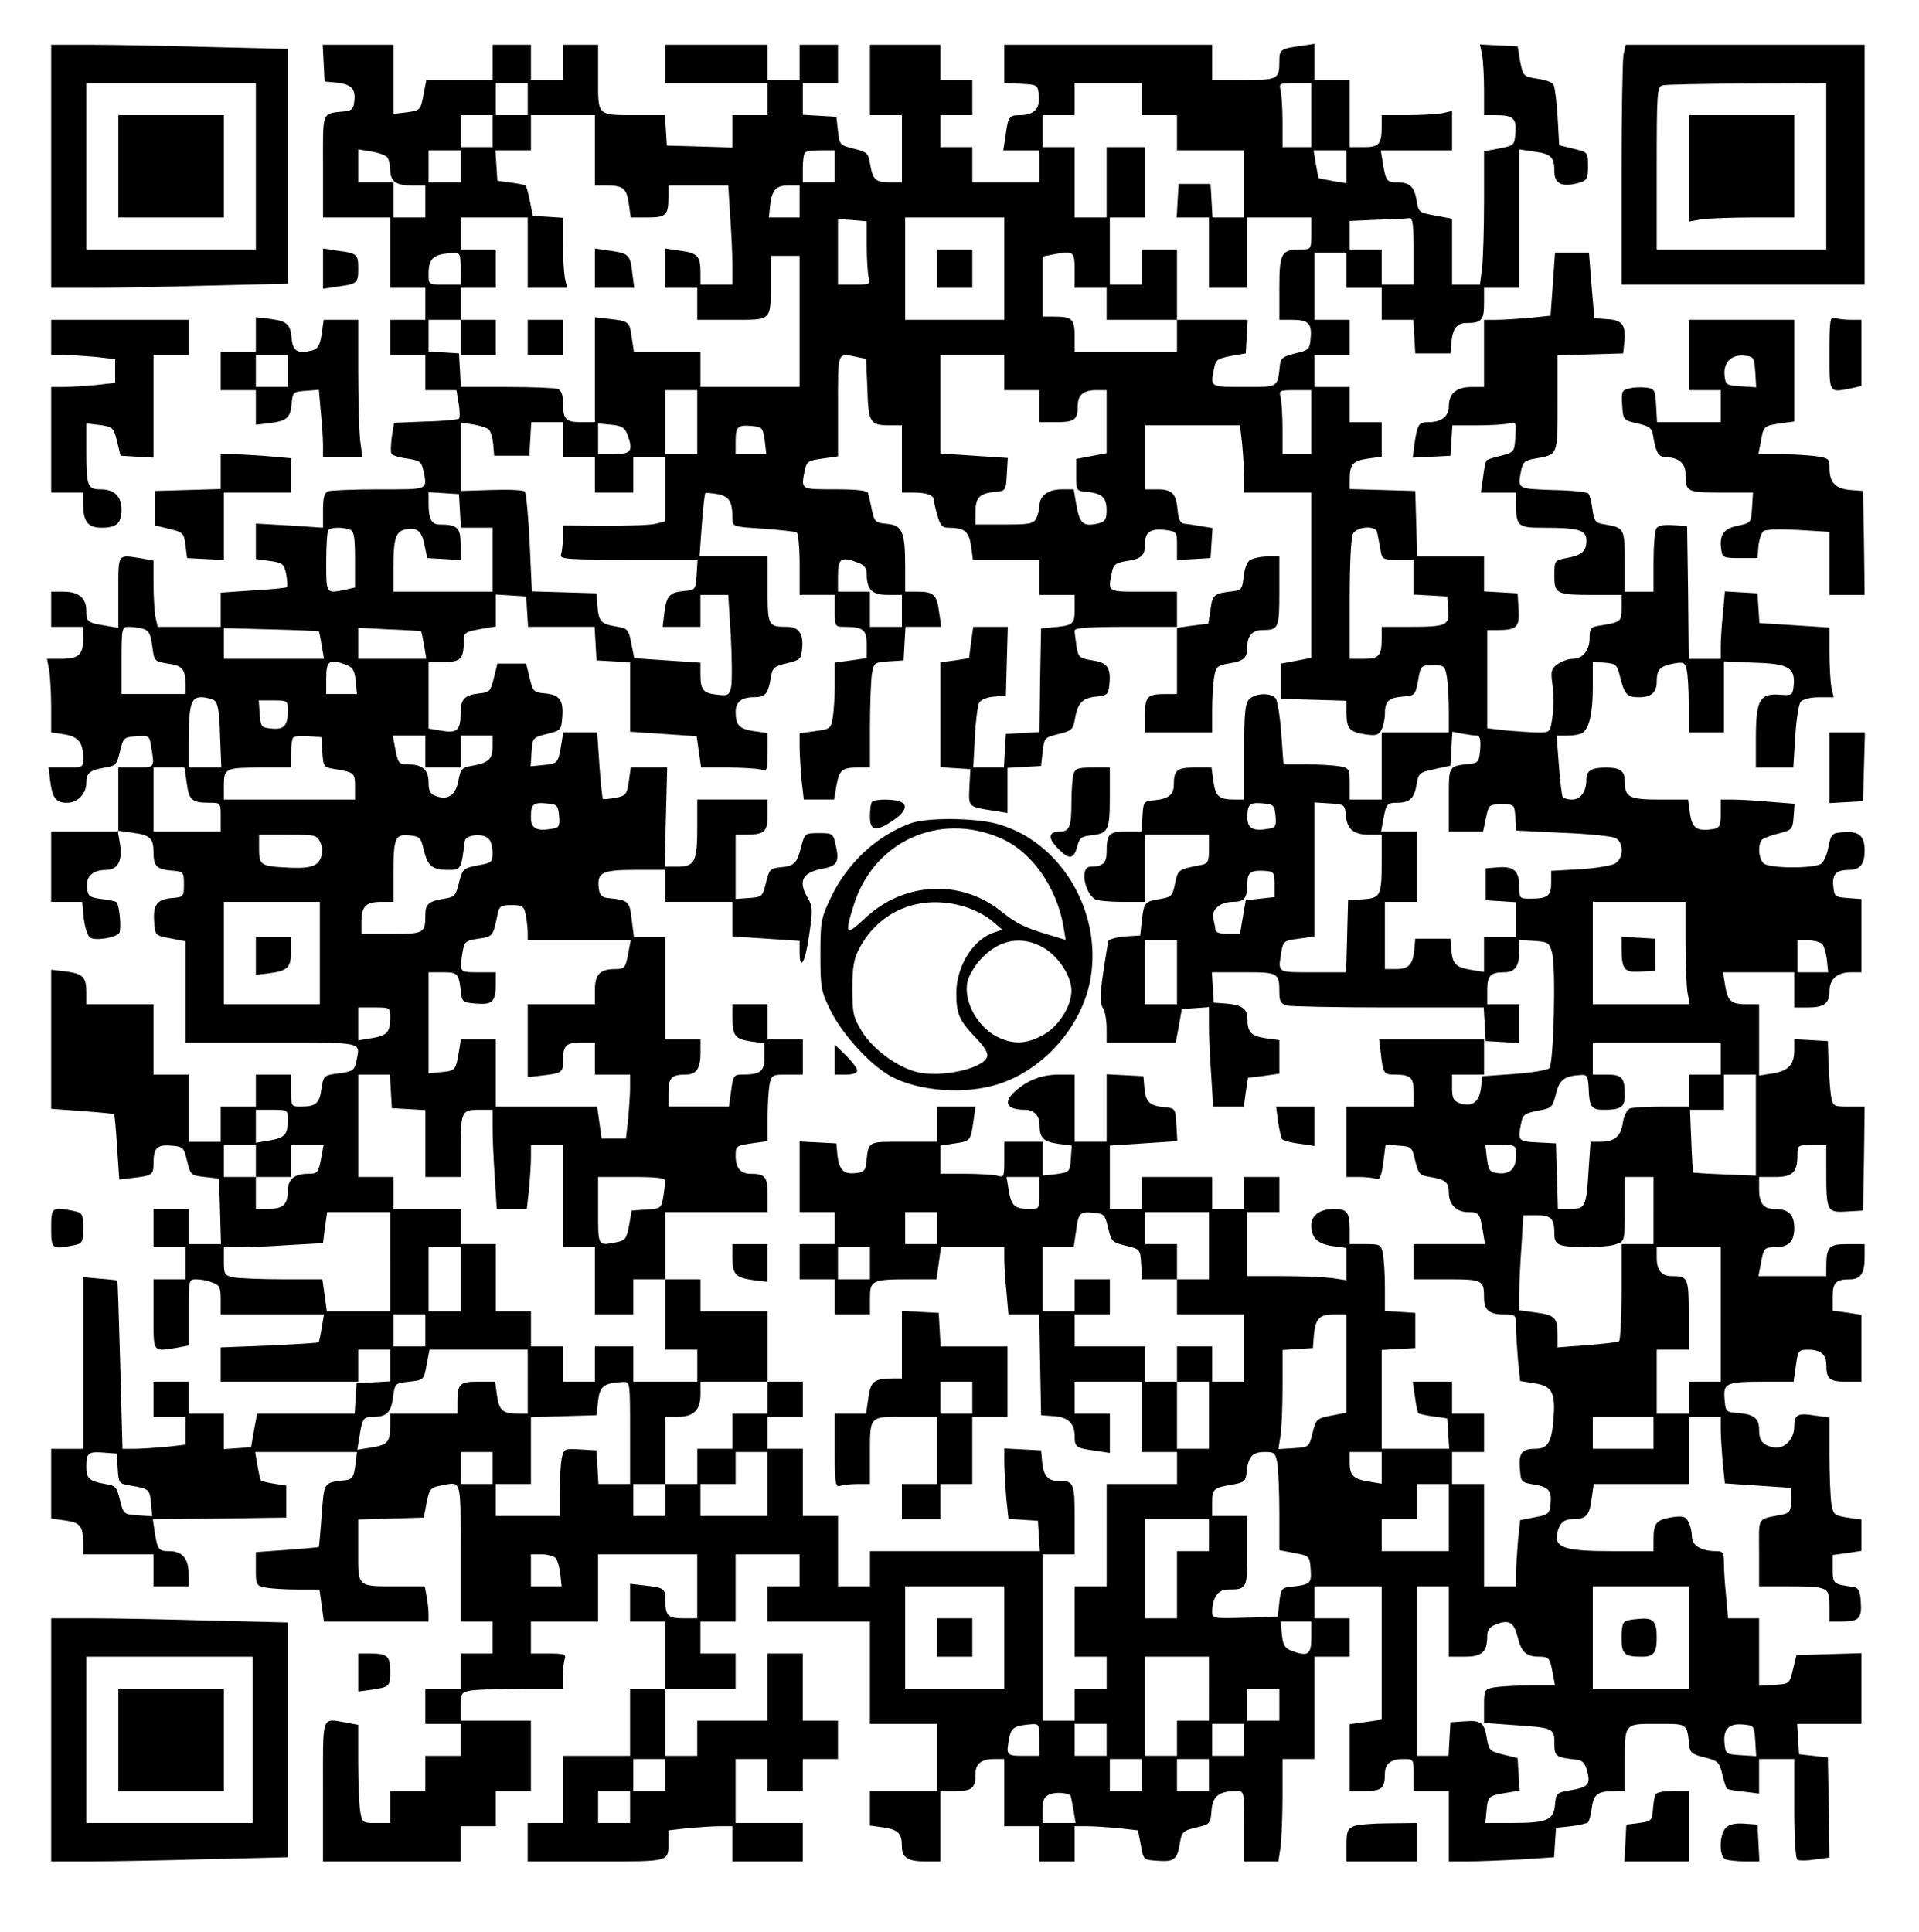 <?xml version="1.0" encoding="UTF-8" standalone="yes"?>
<svg version="1.0" xmlns="http://www.w3.org/2000/svg" width="450pt" height="453pt" viewBox="0 0 600 604" preserveAspectRatio="xMidYMid meet">
  <g transform="translate(0,604) scale(0.1,-0.1)" fill="#000000" stroke="none">
    <path d="M160 5520 l0 -380 123 0 c67 0 233 3 370 7 l247 6 0 367 0 367 -247
6 c-137 4 -303 7 -370 7 l-123 0 0 -380z m640 0 l0 -260 -265 0 -265 0 0 260
0 260 265 0 265 0 0 -260z"/>
    <path d="M370 5520 l0 -160 165 0 165 0 0 160 0 160 -165 0 -165 0 0 -160z"/>
    <path d="M1012 5843 l3 -58 35 -3 c47 -5 62 -19 58 -56 -2 -25 -8 -32 -28 -34
-76 -8 -70 5 -70 -172 l0 -160 105 0 105 0 0 -110 0 -110 55 0 55 0 0 -50 0
-50 -55 0 -55 0 0 -55 0 -55 55 0 55 0 0 -55 0 -55 49 0 48 0 7 -41 c4 -23 4
-44 1 -48 -4 -3 -51 -8 -105 -9 l-98 -4 -7 -44 c-3 -24 -4 -48 -1 -53 3 -5 26
-12 50 -15 39 -6 44 -10 50 -38 12 -61 18 -58 -138 -58 -79 0 -151 -3 -160 -6
-12 -5 -16 -20 -16 -60 l0 -54 -105 7 -105 6 0 -55 0 -56 44 -6 c41 -6 44 -10
51 -42 3 -20 5 -38 2 -40 -2 -2 -49 -7 -105 -10 l-102 -7 0 -54 0 -53 -99 0
-98 0 -7 31 c-3 17 -6 64 -6 104 l0 72 -37 7 c-77 12 -73 18 -73 -105 l0 -112
-42 7 c-54 9 -58 12 -58 46 0 40 -24 60 -71 60 l-39 0 0 -55 0 -55 50 0 50 0
0 -38 c0 -49 -14 -62 -68 -62 l-45 0 7 -37 c3 -21 6 -73 6 -115 l0 -78 40 -6
c45 -7 60 -26 60 -73 0 -31 0 -31 -54 -31 l-54 0 5 -42 c7 -54 18 -68 53 -68
33 0 60 28 60 63 0 30 11 39 59 47 32 5 36 9 46 50 10 43 12 45 52 48 40 3 40
2 46 -35 11 -64 11 -63 -48 -63 l-55 0 0 -100 0 -100 -105 0 -105 0 0 -110 0
-110 49 0 48 0 5 -51 c3 -28 12 -55 19 -60 17 -12 81 -1 92 14 7 12 1 86 -9
96 -2 3 -23 7 -47 10 -38 5 -42 9 -45 36 -4 34 18 55 60 55 36 0 52 29 43 82
l-7 41 48 -7 c53 -7 64 -17 64 -61 0 -43 10 -53 55 -57 39 -3 40 -4 40 -43 0
-39 -1 -40 -37 -43 -47 -4 -60 -21 -56 -74 3 -43 3 -43 51 -52 l47 -9 0 -159
0 -158 270 0 c294 0 276 4 264 -59 -6 -28 -11 -31 -54 -37 -48 -6 -48 -7 -55
-49 -6 -46 -18 -55 -66 -55 -28 0 -29 1 -29 50 l0 50 -55 0 -55 0 0 -50 0 -50
-55 0 -55 0 0 -55 0 -55 -50 0 -50 0 0 105 0 105 -55 0 -55 0 0 110 0 110
-105 0 -105 0 0 39 c0 46 -11 57 -67 64 l-43 5 0 -217 0 -218 97 -7 c53 -4 98
-8 100 -10 1 -1 6 -48 9 -103 l7 -101 41 5 c62 7 66 10 66 45 0 49 11 60 56
56 36 -3 39 -5 49 -48 11 -44 12 -45 55 -50 l45 -5 3 -102 3 -103 -51 0 -50 0
0 55 0 55 -55 0 -55 0 0 -60 0 -60 50 0 50 0 0 -50 0 -50 -50 0 -50 0 0 -110
c0 -122 -4 -116 73 -104 l37 7 0 103 c0 104 0 104 24 104 14 0 36 -4 50 -10
23 -8 26 -15 26 -55 l0 -45 161 0 162 0 -7 -42 c-4 -23 -8 -44 -10 -45 -1 -2
-71 -6 -154 -10 l-152 -6 0 -54 0 -53 215 0 215 0 0 50 0 50 50 0 50 0 0 -49
0 -50 -52 -3 -53 -3 -3 -47 -3 -48 -153 0 -152 0 -10 -53 -9 -52 -42 -3 -43
-3 0 55 0 56 -55 0 -55 0 0 50 0 50 -55 0 -55 0 0 -55 0 -55 50 0 50 0 0 -44
0 -43 -61 -7 c-34 -3 -79 -6 -99 -6 l-37 0 -7 262 c-4 145 -8 263 -9 264 -1 1
-26 4 -55 6 l-52 5 0 -268 0 -269 -50 0 -50 0 0 -109 0 -109 44 -6 c48 -7 56
-18 56 -72 l0 -34 110 0 110 0 0 -50 0 -50 55 0 55 0 0 39 c0 47 -20 71 -60
71 -34 0 -37 4 -46 58 l-6 42 208 2 209 3 0 50 0 50 -38 6 c-20 3 -39 8 -41
10 -2 2 -7 23 -11 47 l-7 42 159 0 159 0 -5 -42 c-5 -37 -10 -43 -31 -46 -69
-8 -66 -4 -74 -109 -4 -53 -8 -98 -9 -100 -2 -1 -47 -5 -100 -9 l-97 -7 0 -52
c0 -51 1 -53 31 -59 17 -3 62 -6 100 -6 l68 0 7 -50 7 -50 163 0 164 0 0 24
c0 13 -3 38 -6 55 l-6 31 -82 0 c-132 0 -126 -4 -126 111 l0 98 103 3 102 3 9
47 c8 40 13 47 39 52 72 14 67 30 67 -209 l0 -215 50 0 50 0 0 -50 0 -50 -50
0 -50 0 0 -55 0 -55 -55 0 -55 0 0 -55 0 -55 55 0 55 0 0 -50 0 -50 -55 0 -55
0 0 -55 0 -55 -55 0 -55 0 0 -50 0 -50 -44 0 c-42 0 -44 1 -50 38 -3 20 -6 89
-6 153 l0 116 -37 7 c-79 13 -73 31 -73 -214 l0 -220 215 0 215 0 0 55 0 55
55 0 55 0 0 55 0 55 55 0 55 0 0 110 0 110 -110 0 -110 0 0 44 c0 41 2 44 31
50 17 3 89 6 160 6 l129 0 0 39 c0 22 3 46 6 55 5 13 -3 16 -50 16 l-56 0 0
50 0 50 105 0 105 0 0 105 0 105 155 0 155 0 0 -100 0 -100 -44 0 c-48 0 -56
9 -56 61 0 32 -4 35 -67 42 l-43 5 0 -59 0 -59 55 0 55 0 0 -105 0 -105 -55 0
-55 0 0 -105 0 -105 -105 0 -105 0 0 -105 0 -105 -55 0 -55 0 0 -60 0 -60 214
0 c236 0 226 -3 226 64 l0 33 61 7 c34 3 79 6 100 6 l39 0 0 -55 0 -55 110 0
110 0 0 60 0 60 -105 0 -105 0 0 100 0 100 50 0 50 0 0 -50 0 -50 55 0 55 0 0
50 0 50 55 0 55 0 0 60 0 60 -55 0 -55 0 0 105 0 105 -55 0 -55 0 0 -105 0
-105 -110 0 -110 0 0 -55 0 -55 -50 0 -50 0 0 105 0 105 110 0 110 0 0 55 0
55 -55 0 -55 0 0 50 0 50 55 0 55 0 0 105 0 105 100 0 100 0 0 -50 0 -50 -50
0 -50 0 0 -55 0 -55 160 0 160 0 0 -160 0 -160 105 0 105 0 0 -105 0 -105
-105 0 -105 0 0 -54 0 -54 44 -6 c45 -7 56 -19 56 -60 0 -34 19 -46 72 -46
l48 0 0 110 0 110 49 0 c51 0 61 9 61 54 0 31 19 46 57 46 l33 0 0 -105 0
-105 55 0 55 0 0 -55 0 -55 55 0 55 0 0 55 0 55 39 0 c21 0 65 -3 99 -6 l60
-7 9 -46 c8 -46 8 -46 52 -49 52 -4 62 4 70 55 6 35 9 39 51 49 44 10 45 12
48 53 3 45 24 61 78 61 24 0 24 0 24 -110 l0 -110 54 0 53 0 7 46 c3 26 6 98
6 160 l0 114 50 0 50 0 0 160 0 160 55 0 55 0 0 60 0 60 -55 0 -55 0 0 50 0
50 105 0 105 0 0 -209 0 -208 -50 -7 -50 -7 0 -104 0 -105 49 0 c51 0 61 9 61
54 0 31 19 46 57 46 33 0 33 0 33 -50 l0 -50 55 0 55 0 0 -110 0 -110 58 0
c33 0 107 3 165 6 l106 7 3 46 3 46 47 5 c26 3 50 9 53 12 4 4 9 24 12 46 6
43 19 52 76 52 l27 0 0 83 c0 131 -3 127 101 127 97 0 93 3 101 -70 2 -20 11
-26 48 -35 41 -10 45 -14 55 -52 5 -23 12 -44 15 -46 3 -2 26 -7 53 -9 l47 -6
0 54 0 54 55 0 55 0 0 -154 c0 -93 4 -157 10 -161 6 -3 30 -3 55 1 l45 6 -2
157 -3 156 -45 5 -45 5 -3 48 -3 47 100 0 101 0 0 110 0 111 -102 -3 -101 -3
-11 -45 c-11 -45 -11 -45 -58 -48 l-48 -3 0 105 0 106 -49 0 -48 0 -6 68 c-4
37 -7 84 -7 105 0 33 -3 37 -24 37 -47 0 -76 18 -76 45 0 15 -5 36 -11 47 -9
17 -17 19 -52 14 -48 -8 -57 -18 -57 -68 l0 -38 -127 0 c-145 0 -180 10 -175
50 5 34 20 50 47 50 44 0 54 10 61 61 l7 49 148 0 149 0 0 105 0 105 50 0 50
0 0 -37 c0 -21 3 -68 6 -104 l7 -67 103 -7 104 -7 0 -39 c0 -33 -4 -39 -25
-44 -84 -17 -75 -3 -75 -120 l0 -105 88 0 c128 0 132 -2 132 -61 l0 -49 38 0
c54 0 64 10 60 61 -2 35 -7 44 -23 47 -64 9 -65 10 -65 56 l0 44 45 6 45 7 0
49 0 49 -44 6 c-41 7 -44 9 -50 43 -3 21 -6 89 -6 153 l0 117 -45 6 c-55 9
-65 3 -65 -35 0 -41 -34 -73 -68 -64 -32 8 -42 21 -42 56 0 34 -16 47 -65 51
-39 3 -40 4 -43 44 -4 50 4 54 130 54 l86 0 7 50 c7 48 8 50 39 50 37 0 56
-15 56 -46 0 -45 10 -54 61 -54 l49 0 0 104 0 105 -45 7 -45 6 0 43 c0 45 10
55 54 55 33 0 46 19 46 67 l0 43 -54 0 c-58 0 -66 -8 -66 -72 l0 -28 -106 0
-106 0 7 37 c9 50 12 53 41 53 46 0 64 17 64 60 0 43 -18 60 -62 60 -34 0 -48
18 -48 62 l0 38 50 0 c55 0 70 15 70 69 0 30 1 31 45 31 l45 0 0 -82 c0 -125
2 -130 64 -126 l51 3 3 163 2 162 -49 0 c-49 0 -50 1 -56 33 -3 17 -6 64 -8
102 l-2 70 -52 3 -53 3 0 -34 c0 -46 -18 -65 -67 -73 l-43 -7 0 112 0 111 -37
0 c-51 0 -61 9 -69 58 l-7 42 112 0 111 0 0 -55 0 -55 43 0 c50 0 67 13 67 51
0 37 24 59 66 59 l34 0 0 114 0 115 -42 3 c-41 3 -43 5 -46 37 -4 38 9 51 48
51 36 0 50 18 50 61 0 46 -18 61 -67 57 -35 -3 -38 -5 -46 -45 -4 -23 -14 -46
-22 -53 -19 -16 -160 -16 -180 0 -18 15 -20 66 -3 77 7 4 31 13 53 18 38 10
40 13 43 51 l3 41 -77 6 c-42 4 -94 7 -116 7 l-38 0 0 -44 c0 -37 -3 -44 -22
-48 -52 -8 -67 1 -74 48 l-6 44 -87 0 c-97 0 -111 7 -111 56 0 34 -13 44 -60
44 -44 0 -60 -10 -60 -37 0 -38 -18 -63 -45 -63 -13 0 -26 4 -29 8 -3 5 -8 50
-12 100 l-7 92 34 0 c19 0 39 4 46 8 22 14 33 63 33 143 l0 80 38 -3 c34 -3
38 -6 47 -43 14 -56 22 -65 59 -65 39 0 56 15 56 49 0 37 10 48 51 56 32 6 37
4 42 -17 4 -12 7 -62 7 -110 l0 -88 55 0 55 0 0 111 0 111 96 -4 c107 -3 128
-16 122 -73 -3 -28 -5 -30 -44 -27 -62 5 -74 -18 -74 -135 l0 -93 59 0 58 0 6
96 c3 52 11 102 17 110 8 8 30 14 57 14 l46 0 -7 31 c-3 17 -6 66 -6 109 l0
78 -109 7 -110 7 -3 47 -3 46 -51 3 -51 3 -6 -68 c-4 -37 -7 -85 -7 -105 l0
-38 -50 0 -50 0 -2 208 -3 207 -44 3 c-28 2 -47 -1 -52 -10 -5 -7 -9 -55 -9
-105 l0 -93 -45 0 -45 0 0 94 c0 103 -2 106 -60 116 -32 5 -35 8 -41 47 -3 24
-9 46 -13 50 -4 5 -55 10 -112 11 -111 4 -109 3 -98 61 5 26 12 32 43 37 73
13 71 8 71 174 l0 149 103 3 102 3 3 29 c7 58 -4 75 -51 78 l-42 3 -9 103 -8
102 -53 0 -53 0 -7 -99 -7 -98 -67 -7 c-36 -3 -83 -6 -103 -6 l-38 0 0 -105 0
-105 -39 0 c-47 0 -71 -20 -71 -60 0 -32 -23 -50 -64 -50 -30 0 -34 -6 -43
-65 l-6 -46 59 3 59 3 3 48 3 47 77 0 c42 0 87 3 100 6 22 6 23 5 20 -42 -3
-47 -4 -48 -45 -59 -23 -5 -44 -12 -46 -15 -2 -3 -7 -26 -10 -52 l-7 -48 55 0
55 0 0 -32 c0 -74 5 -78 85 -78 111 0 135 -7 135 -40 0 -34 -14 -46 -63 -55
-37 -7 -37 -8 -37 -55 0 -57 5 -60 128 -60 l82 0 0 -40 c0 -43 -2 -45 -62 -55
-35 -5 -38 -8 -38 -40 0 -39 -22 -65 -53 -65 -13 0 -33 -7 -46 -16 -21 -15
-23 -22 -17 -65 4 -27 4 -72 0 -99 -7 -50 -7 -50 -44 -50 -20 0 -65 3 -99 6
l-61 7 0 153 0 154 28 0 c65 0 73 8 70 64 l-3 51 -52 3 -53 3 0 55 0 54 -105
0 -104 0 -3 103 -3 102 -102 3 -103 3 0 29 c0 48 9 59 56 66 l44 6 0 54 0 54
-50 0 -50 0 0 55 0 55 -55 0 -55 0 0 50 0 50 55 0 55 0 0 55 0 55 -55 0 -55 0
0 105 0 105 50 0 50 0 0 -55 0 -55 55 0 55 0 0 -50 0 -50 49 0 50 0 3 -52 3
-53 55 0 55 0 3 35 c4 43 18 60 47 60 47 0 55 9 55 61 l0 49 55 0 55 0 0 216
0 217 47 -7 c53 -7 63 -17 63 -63 0 -38 25 -49 75 -35 27 8 30 12 30 52 0 44
0 44 -45 55 l-45 11 -5 89 c-3 50 -9 95 -13 101 -4 7 -27 15 -51 18 -43 7 -44
8 -53 54 l-8 47 -59 3 -59 3 7 -32 c3 -17 6 -67 6 -110 l0 -79 38 0 c53 0 64
-10 60 -56 -3 -38 -4 -39 -50 -48 l-48 -9 0 -156 c0 -86 -3 -180 -6 -208 l-7
-53 -43 0 -44 0 0 103 0 103 -52 10 c-51 9 -53 10 -59 48 -7 42 -21 56 -61 56
-32 0 -35 4 -44 58 l-7 42 112 0 111 0 0 61 0 62 -31 -7 c-17 -3 -67 -6 -110
-6 l-79 0 0 -34 c0 -57 -8 -66 -56 -66 l-44 0 0 105 0 105 -55 0 -55 0 0 56 0
57 -46 -7 c-59 -8 -64 -11 -64 -46 0 -58 -4 -60 -111 -60 l-99 0 0 55 0 55
-325 0 -325 0 0 -59 0 -60 53 -3 c51 -3 52 -3 55 -38 4 -40 -16 -60 -59 -60
-34 0 -37 -5 -45 -64 l-7 -46 57 0 56 0 0 -50 0 -50 -105 0 -105 0 0 55 0 55
-50 0 -50 0 0 50 0 50 50 0 50 0 0 55 0 55 -50 0 -50 0 0 55 0 55 -110 0 -110
0 0 -110 0 -110 50 0 50 0 0 -105 0 -105 -39 0 c-44 0 -52 8 -61 59 -5 32 -9
36 -50 46 -44 11 -45 12 -50 55 l-5 45 -52 3 -53 3 0 50 0 49 55 0 55 0 0 60
0 60 -60 0 -60 0 0 -55 0 -55 -50 0 -50 0 0 55 0 55 -160 0 -160 0 0 -60 0
-60 160 0 160 0 0 -50 0 -50 -55 0 -55 0 0 -50 0 -51 -102 3 -103 3 -3 48 -3
47 -82 0 c-133 0 -127 -5 -127 116 l0 104 -55 0 -55 0 0 -55 0 -55 -50 0 -50
0 0 55 0 55 -60 0 -60 0 0 -55 0 -55 -103 0 -104 0 -9 -47 c-9 -47 -10 -48
-51 -54 l-43 -5 0 108 0 108 -110 0 -111 0 3 -57z m638 -113 l0 -50 -50 0 -50
0 0 50 0 50 50 0 50 0 0 -50z m1920 0 l0 -50 55 0 55 0 0 -55 0 -55 105 0 105
0 0 -105 0 -105 -49 0 -50 0 -3 53 -3 52 -50 0 -50 0 -3 -52 -3 -53 50 0 51 0
0 -110 0 -110 60 0 60 0 0 110 0 110 100 0 100 0 0 -50 c0 -49 -1 -50 -31 -50
-63 0 -69 -10 -69 -120 l0 -100 38 0 c53 0 64 -11 60 -56 -3 -36 -5 -39 -48
-49 -37 -9 -46 -15 -48 -35 -8 -73 -3 -70 -112 -70 -108 0 -106 -1 -94 58 5
27 11 31 53 39 l46 8 3 53 3 52 -110 0 -111 0 0 -50 0 -50 -160 0 -160 0 0 49
c0 54 -8 61 -66 61 l-34 0 0 94 0 94 31 6 c66 13 69 11 69 -49 l0 -55 50 0 50
0 0 -50 0 -50 110 0 110 0 0 110 0 110 -55 0 -55 0 0 -55 0 -55 -50 0 -50 0 0
105 0 105 55 0 55 0 0 110 0 110 -60 0 -60 0 0 -110 0 -110 -50 0 -50 0 0 110
0 110 -50 0 -50 0 0 50 0 50 50 0 50 0 0 50 0 50 105 0 105 0 0 -50z m530 -50
l0 -100 -45 0 -45 0 0 78 c0 42 -3 87 -6 100 -6 21 -3 22 45 22 l51 0 0 -100z
m-2560 -50 l0 -50 -50 0 -50 0 0 50 0 50 50 0 50 0 0 -50z m320 -60 l0 -110
34 0 c54 0 65 -8 72 -56 l6 -44 53 0 c58 0 65 7 65 66 l0 34 93 0 94 0 6 -97
c4 -54 7 -124 7 -155 l0 -58 -50 0 -50 0 0 38 c0 51 -9 61 -63 68 l-47 7 0
-62 0 -61 50 0 50 0 0 -50 0 -50 109 0 c127 0 121 -6 121 123 l0 77 45 0 45 0
0 -205 0 -205 -155 0 -155 0 0 55 0 55 -104 0 -104 0 -7 46 c-7 49 -9 50 -72
57 l-43 5 0 -164 0 -164 -44 0 c-48 0 -56 9 -56 65 0 21 -6 35 -16 39 -9 3
-80 6 -159 6 l-144 0 -3 53 -3 52 -47 3 -48 3 0 50 0 49 50 0 50 0 0 50 0 50
55 0 55 0 0 60 0 60 -55 0 -55 0 0 50 0 50 105 0 105 0 0 -110 0 -110 61 0 62
0 -7 31 c-3 17 -6 67 -6 110 l0 78 -47 3 -47 3 -9 45 c-5 25 -11 47 -13 49 -2
3 -23 7 -47 10 l-42 6 -3 48 -3 47 55 0 56 0 0 55 0 55 100 0 100 0 0 -110z
m-648 -23 c4 -7 8 -23 8 -37 0 -37 18 -50 67 -50 l43 0 0 -50 0 -50 -50 0 -50
0 0 55 0 55 -55 0 -55 0 0 51 0 52 42 -7 c23 -4 46 -12 50 -19z m228 -27 l0
-50 -50 0 -50 0 0 50 0 50 50 0 50 0 0 -50z m1170 0 l0 -50 -50 0 -50 0 0 43
c0 24 3 47 7 50 3 4 26 7 50 7 l43 0 0 -50z m1600 -1 l0 -52 -42 7 c-23 4 -43
8 -45 9 -1 2 -5 22 -9 45 l-7 42 52 0 51 0 0 -51z m-1710 -109 l0 -50 -48 0
-48 0 4 38 c6 49 18 62 58 62 l34 0 0 -50z m210 -139 c0 -42 3 -86 6 -98 6
-22 3 -23 -45 -23 l-51 0 0 103 0 102 45 -3 45 -4 0 -77z m430 -71 l0 -160
-155 0 -155 0 0 160 0 160 155 0 155 0 0 -160z m1280 55 l0 -105 -50 0 -50 0
0 55 0 55 -50 0 -50 0 0 45 0 44 88 4 c48 1 93 4 100 5 9 1 12 -25 12 -103z
m-2980 -55 l0 -50 -50 0 c-50 0 -50 0 -50 33 0 50 15 63 78 66 20 1 22 -3 22
-49z m1238 -276 l30 -6 4 -94 c3 -106 8 -114 71 -114 l37 0 0 -105 0 -105 34
0 c42 0 66 -8 66 -24 0 -6 5 -28 11 -48 8 -29 15 -38 32 -38 53 0 66 -11 73
-56 l6 -44 104 0 104 0 0 -55 0 -55 55 0 55 0 0 -45 c0 -48 -4 -51 -75 -57
l-30 -3 -3 -162 -2 -162 -53 -3 -52 -3 -3 -52 -3 -53 -48 0 -48 0 5 93 c2 50
9 100 13 109 6 10 24 18 47 20 l37 3 3 108 3 107 -54 0 -54 0 -7 -49 -6 -49
-45 -7 -45 -6 0 -164 0 -164 47 -3 47 -3 -3 -57 c-3 -62 -4 -61 77 -73 l42 -7
0 71 0 70 53 3 52 3 5 45 c5 43 6 44 50 55 41 10 45 14 51 47 8 50 24 66 67
70 32 3 37 7 40 32 7 57 -4 74 -52 81 -41 7 -44 9 -50 43 -3 21 -6 43 -6 50 0
9 39 12 160 12 l160 0 0 55 0 55 -105 0 c-114 0 -111 -2 -99 58 5 27 12 32 48
38 46 7 56 17 56 55 0 36 18 47 63 42 37 -5 37 -6 37 -50 l0 -44 53 3 52 3 3
47 3 47 -38 6 c-21 4 -45 7 -53 8 -10 2 -16 16 -18 42 -5 52 -17 65 -63 65
l-39 0 0 100 0 100 149 0 148 0 7 -61 c3 -34 6 -82 6 -105 l0 -44 105 0 105 0
0 -258 0 -259 -47 -9 -48 -9 0 -55 0 -55 103 -3 102 -3 0 -37 c0 -50 9 -60 57
-68 35 -5 43 -3 52 14 6 11 11 33 11 49 0 41 11 51 55 55 39 3 40 4 49 51 8
46 9 47 46 47 35 0 38 -2 44 -37 3 -21 6 -68 6 -105 l0 -68 -105 0 -105 0 0
-105 0 -105 -50 0 -50 0 0 49 c0 46 -1 49 -31 55 -17 3 -64 6 -104 6 l-72 0
-7 97 c-4 54 -12 103 -18 110 -15 18 -63 16 -82 -3 -13 -13 -16 -42 -16 -165
l0 -149 -29 0 c-49 0 -60 9 -67 56 l-6 44 -53 0 c-56 0 -65 -8 -65 -55 0 -29
-17 -43 -60 -47 -34 -3 -35 -4 -38 -50 l-3 -48 -48 0 c-54 0 -61 -8 -61 -65 0
-34 -13 -45 -51 -45 -32 0 -20 -79 15 -102 6 -4 44 -8 84 -8 l72 0 0 105 0
105 100 0 100 0 0 -45 c0 -38 -3 -45 -22 -49 -76 -15 -74 -14 -84 -58 -8 -40
-12 -43 -47 -49 -48 -8 -50 -10 -57 -67 l-5 -47 -48 -3 c-26 -2 -50 -9 -52
-15 -1 -7 -9 -52 -16 -101 -10 -68 -10 -92 -1 -107 7 -10 12 -39 12 -64 l0
-45 108 0 108 0 10 53 9 52 43 3 42 3 0 -58 c0 -32 3 -102 7 -155 l6 -98 48 0
48 0 6 45 7 45 49 6 49 7 0 52 0 53 -44 6 c-45 7 -56 19 -56 61 0 30 -17 43
-65 47 l-40 3 -3 48 -3 47 99 0 c110 0 112 -1 112 -65 0 -25 5 -34 23 -39 12
-3 156 -6 319 -6 l297 0 3 -52 3 -53 53 -3 52 -3 0 60 0 61 -50 0 -50 0 0 44
c0 46 10 56 54 56 32 0 46 19 46 63 l0 38 47 -3 c44 -3 47 -5 56 -38 12 -48 5
-346 -9 -360 -6 -6 -55 -14 -110 -18 l-99 -7 -5 -39 c-6 -43 -29 -59 -67 -45
-19 7 -23 16 -23 49 l0 40 50 0 50 0 0 55 0 55 -164 0 -164 0 5 -42 c7 -64 10
-68 42 -68 52 0 61 -8 61 -56 l0 -44 -105 0 -105 0 0 -110 0 -110 39 0 c22 0
46 -3 54 -6 11 -4 16 8 22 51 l7 56 41 -3 c40 -3 42 -4 52 -48 10 -41 14 -45
46 -50 49 -8 59 -17 59 -50 0 -36 24 -60 60 -60 34 0 37 -4 46 -58 l7 -42
-112 0 -111 0 0 -55 0 -55 104 0 c112 0 116 -2 116 -59 0 -37 17 -51 62 -51
37 0 38 -1 38 -37 0 -21 3 -68 6 -105 l7 -66 43 -7 c57 -8 68 -29 61 -112 -5
-72 -18 -93 -56 -93 -43 0 -53 -13 -49 -61 3 -42 4 -44 41 -50 49 -8 59 -19
55 -60 -3 -32 -6 -35 -49 -43 l-46 -9 -7 -66 c-3 -36 -6 -83 -6 -103 l0 -38
-50 0 -50 0 0 160 0 160 -50 0 -50 0 0 50 0 50 50 0 50 0 0 60 0 60 -50 0 -50
0 0 50 0 50 -61 0 -62 0 7 -47 c3 -25 8 -49 11 -52 3 -2 24 -7 48 -10 l42 -6
3 -47 3 -48 -105 0 -106 0 0 154 0 155 53 3 52 3 0 55 0 55 -47 3 -48 3 0 73
c0 41 -3 88 -6 105 -6 30 -9 31 -55 31 l-49 0 0 39 c0 61 -7 71 -50 71 -42 0
-70 -20 -70 -51 0 -39 19 -58 65 -65 l45 -6 0 -50 0 -51 -46 7 c-26 3 -96 6
-155 6 l-109 0 0 100 0 100 50 0 50 0 0 55 0 55 -55 0 -55 0 0 -50 0 -50 -50
0 -50 0 0 50 0 50 -110 0 -110 0 0 -50 0 -50 -50 0 -50 0 0 99 0 99 105 7 106
7 -3 51 c-3 51 -3 52 -38 55 -46 5 -58 16 -62 60 l-3 37 -57 3 -58 3 0 -106 0
-105 -50 0 -50 0 0 105 0 105 -50 0 c-53 0 -99 -18 -137 -53 -38 -34 -25 -57
31 -57 28 0 46 -18 46 -46 0 -41 11 -53 56 -60 l45 -6 -3 -42 c-3 -40 -4 -41
-45 -47 l-43 -5 0 53 0 53 -60 0 -60 0 0 -56 c0 -54 -1 -56 -22 -50 -13 3 -58
6 -100 6 l-78 0 0 44 0 44 46 7 c48 7 49 8 58 73 l6 42 -60 0 -60 0 0 -55 0
-55 -105 0 c-115 0 -109 4 -117 -70 -2 -20 -9 -26 -34 -28 -37 -4 -51 11 -56
58 l-3 35 -57 3 -58 3 0 -111 0 -110 55 0 55 0 0 -50 0 -50 -55 0 -55 0 0 -55
0 -55 55 0 55 0 0 -55 0 -55 55 0 55 0 0 49 c0 58 5 61 127 61 l81 0 7 50 7
50 99 0 99 0 0 -37 c0 -21 3 -68 7 -105 l6 -68 48 0 48 0 3 -158 3 -157 40 -3
c45 -3 65 -23 65 -63 0 -34 5 -37 64 -45 l46 -7 0 62 0 61 -55 0 -55 0 0 50 0
50 105 0 105 0 0 -110 0 -110 55 0 55 0 0 -50 0 -50 -110 0 -110 0 0 -160 0
-160 -50 0 -50 0 0 -110 0 -110 50 0 50 0 0 -50 0 -50 -50 0 -50 0 0 -50 0
-50 -50 0 -50 0 0 260 0 260 50 0 50 0 0 109 c0 117 -2 121 -55 121 -29 0 -43
17 -47 60 l-3 35 -57 3 -58 3 0 -43 c0 -24 3 -73 6 -110 l7 -67 46 -3 46 -3 3
-47 3 -48 -265 0 -266 0 0 -55 0 -55 -50 0 -50 0 0 110 0 110 -55 0 -55 0 0
105 0 105 -55 0 -55 0 0 50 0 50 55 0 55 0 0 55 0 55 -55 0 -55 0 0 -50 0 -50
-55 0 -55 0 0 -55 0 -55 -55 0 -55 0 0 -55 0 -55 -50 0 -50 0 0 -50 0 -50 -50
0 -50 0 0 50 0 50 50 0 50 0 0 105 0 105 39 0 c50 0 71 21 71 71 l0 39 105 0
105 0 0 110 0 110 -105 0 -105 0 0 50 0 50 -55 0 -55 0 0 -110 0 -110 50 0 50
0 0 -50 0 -50 -100 0 -100 0 0 55 0 55 -60 0 -60 0 0 -55 0 -55 -50 0 -50 0 0
55 0 55 -50 0 -50 0 0 55 0 55 -55 0 -55 0 0 105 0 105 -55 0 -55 0 0 55 0 55
-105 0 -105 0 0 50 0 50 -55 0 -55 0 0 160 0 160 49 0 50 0 3 -52 3 -53 53 -3
52 -3 0 -105 0 -104 55 0 55 0 0 83 c0 120 3 127 56 127 l44 0 0 -57 c0 -32 3
-102 7 -155 l6 -98 47 0 47 0 7 61 c3 34 6 79 6 100 l0 39 50 0 50 0 0 -160 0
-160 50 0 50 0 0 -105 0 -105 60 0 60 0 0 55 0 55 50 0 50 0 0 105 0 105 160
0 160 0 0 54 c0 57 -8 66 -54 66 -31 0 -46 19 -46 56 0 31 2 32 50 39 l50 7 0
73 c0 40 3 87 6 104 6 30 9 31 55 31 l49 0 0 55 0 55 -55 0 -55 0 0 55 0 55
-55 0 -55 0 0 -39 c0 -59 7 -69 56 -77 l44 -6 0 -43 c0 -46 -12 -55 -71 -55
-24 0 -27 -4 -33 -50 l-7 -50 -94 0 -95 0 0 44 c0 46 10 56 54 56 33 0 46 19
46 67 l0 43 -55 0 -55 0 0 160 0 160 -49 0 -49 0 -7 55 c-7 58 -9 60 -75 67
-19 2 -26 10 -28 31 -6 49 11 57 114 57 l94 0 0 -50 0 -50 105 0 105 0 0 -54
0 -54 105 -7 105 -7 0 -34 c0 -65 18 -33 30 53 11 76 11 89 -4 114 -32 54 -18
81 47 93 45 8 52 22 40 73 -8 37 -10 38 -53 38 -43 0 -44 -1 -55 -42 -13 -52
-21 -61 -65 -65 -31 -3 -35 -6 -45 -48 -11 -44 -12 -45 -53 -48 l-42 -3 0 100
0 101 28 0 c62 0 72 8 72 61 l0 49 -110 0 -110 0 0 -86 c0 -108 -8 -124 -62
-124 l-40 0 4 155 4 155 -57 0 -57 0 -6 -44 c-6 -41 -10 -44 -42 -51 -20 -3
-38 -5 -39 -3 -2 2 -7 49 -11 106 l-7 102 -53 0 -53 0 -6 -37 c-10 -59 -11
-61 -55 -65 l-41 -4 3 45 c3 44 4 45 48 56 44 11 45 12 48 54 4 52 -9 69 -55
73 -34 3 -37 6 -47 48 l-11 45 -45 0 -45 0 -11 -45 c-10 -41 -13 -45 -45 -48
-46 -5 -59 -18 -59 -61 0 -55 -11 -64 -59 -56 l-41 7 0 104 0 104 49 0 c52 0
61 10 61 68 0 24 5 27 63 37 l37 6 0 50 0 50 48 -3 47 -3 3 -47 3 -48 104 0
104 0 3 -52 3 -53 53 -3 52 -3 0 -109 0 -108 104 -7 104 -7 7 -49 7 -49 81 0
c45 0 92 -3 105 -6 21 -6 22 -4 22 54 l0 60 -44 6 c-45 7 -56 19 -56 60 0 31
19 46 56 46 37 0 45 9 54 60 5 32 9 36 50 46 42 10 45 13 48 48 4 45 -11 66
-48 66 -58 0 -60 3 -60 116 l0 104 -106 0 -107 0 7 97 c4 54 9 99 11 101 2 2
19 0 38 -3 37 -7 47 -23 47 -76 0 -26 1 -26 96 -32 52 -4 99 -9 105 -12 5 -4
9 -49 9 -101 l0 -94 55 0 55 0 0 -50 c0 -48 1 -50 28 -50 61 0 72 -9 72 -55
l0 -43 -50 -7 -50 -7 0 -66 c0 -37 -3 -84 -6 -104 -6 -36 -8 -38 -55 -44 l-49
-7 0 -42 c0 -23 3 -70 6 -104 l7 -61 48 0 47 0 7 43 c9 49 17 57 68 57 l37 0
0 128 c0 70 3 144 6 164 6 36 8 37 53 40 l46 3 3 53 3 52 56 0 56 0 -7 47 c-7
54 -17 63 -68 63 l-38 0 0 79 c0 108 -9 129 -57 133 -35 3 -39 6 -47 43 -4 22
-10 46 -12 53 -2 8 -32 12 -104 12 -108 0 -106 -1 -94 59 6 28 11 31 55 37
l49 7 0 158 c0 172 -3 165 58 153z m462 -49 l0 -55 55 0 55 0 0 -50 0 -50 54
0 c57 0 66 8 66 54 0 31 19 46 57 46 l33 0 0 -98 0 -99 -47 -9 -48 -9 0 -50
c0 -50 0 -50 35 -53 46 -5 60 -18 60 -58 0 -27 -5 -35 -24 -40 -48 -12 -60 -2
-70 54 l-9 52 -38 0 c-41 0 -69 -20 -69 -51 0 -11 -5 -29 -10 -40 -9 -17 -22
-19 -100 -19 l-90 0 0 39 c0 45 12 58 60 63 35 3 35 4 38 55 l3 51 -106 7
-105 7 0 154 0 154 100 0 100 0 0 -55z m-960 -155 l0 -100 -50 0 -50 0 0 100
0 100 50 0 50 0 0 -100z m1920 0 l0 -100 -45 0 -45 0 0 78 c0 42 -3 87 -6 100
-6 21 -3 22 45 22 l51 0 0 -100z m-2573 -22 c7 -5 13 -26 15 -46 l3 -37 55 0
55 0 3 53 3 52 50 0 49 0 0 -55 0 -55 50 0 50 0 0 -55 0 -55 60 0 60 0 0 55 0
55 50 0 50 0 0 -100 0 -100 -27 -7 c-16 -5 -88 -7 -160 -7 l-133 1 0 -37 c0
-21 -3 -45 -6 -54 -5 -14 17 -16 210 -16 l217 0 -3 -47 c-3 -47 -4 -48 -40
-51 -44 -4 -54 -14 -61 -69 l-5 -43 59 0 59 0 0 50 0 50 44 0 43 0 8 -130 c4
-71 4 -142 1 -158 -6 -26 -10 -28 -44 -24 -44 5 -52 15 -52 64 l0 36 -104 7
-103 7 -9 46 c-9 44 -11 47 -47 53 -48 8 -55 15 -59 64 l-3 40 -101 3 -101 3
-7 152 c-4 84 -11 156 -15 160 -5 5 -52 7 -105 5 l-96 -3 0 107 0 107 38 -6
c20 -3 42 -10 49 -15z m434 -15 c20 -53 13 -63 -41 -63 l-50 0 0 48 0 48 41
-4 c32 -3 42 -9 50 -29z m430 -20 l5 -43 -48 0 -48 0 0 38 c0 48 6 54 50 50
33 -3 35 -5 41 -45z m-953 -220 l3 -53 50 0 49 0 0 -100 0 -100 -155 0 -155 0
0 73 c0 92 7 114 35 121 37 9 54 -3 62 -47 l9 -42 52 -3 52 -3 0 49 c0 52 -10
62 -66 62 -25 0 -34 18 -34 66 l0 35 48 -3 47 -3 3 -52z m-344 -59 c13 -5 16
-23 16 -94 l0 -87 -31 -7 c-60 -12 -59 -14 -59 87 0 52 3 97 7 100 8 9 46 9
67 1z m3211 -6 c2 -7 6 -30 10 -50 6 -38 6 -38 55 -38 l50 0 0 -54 0 -55 53
-3 52 -3 3 -41 c4 -50 -4 -54 -125 -54 l-83 0 0 -34 c0 -57 -8 -66 -56 -66
l-44 0 0 186 c0 109 4 193 10 205 12 22 68 27 75 7z m-1621 -98 c19 -7 26 -17
26 -35 0 -49 17 -65 65 -65 l45 0 0 -50 0 -50 -50 0 -50 0 0 55 0 55 -50 0
-50 0 0 50 c0 55 10 61 64 40z m-2237 -206 c18 -5 24 -16 29 -54 6 -48 7 -48
49 -55 46 -6 55 -18 55 -66 l0 -29 -100 0 -100 0 0 105 c0 102 1 105 23 105
12 0 32 -3 44 -6z m550 -8 c1 -1 5 -21 9 -44 l7 -42 -157 0 -156 0 0 48 0 48
148 -4 c81 -2 148 -5 149 -6z m320 0 c1 -1 5 -21 9 -44 l7 -42 -107 0 -106 0
0 49 0 48 98 -5 c53 -2 98 -5 99 -6z m-234 -105 c20 -8 26 -18 29 -50 l4 -41
-48 0 -48 0 0 50 c0 54 10 61 63 41z m-413 -111 c11 -7 16 -34 18 -110 l4
-100 -51 0 -51 0 0 79 c0 116 7 141 39 141 14 0 33 -5 41 -10z m230 -32 c0
-47 -12 -60 -51 -56 -32 3 -34 5 -37 46 l-3 42 45 0 c45 0 46 -1 46 -32z
m3717 -78 c10 0 13 -11 11 -42 -3 -37 -6 -43 -28 -46 -73 -8 -70 -3 -70 -112
l0 -100 54 0 53 0 9 43 c9 41 10 42 49 42 40 0 40 0 43 -41 l3 -41 145 -7 c80
-3 154 -11 165 -16 27 -15 26 -66 -3 -81 -12 -6 -61 -14 -110 -17 l-88 -5 0
-37 c0 -42 -11 -50 -66 -50 -33 0 -34 1 -34 39 0 48 -17 63 -67 59 l-38 -3 0
-50 0 -50 48 -3 47 -3 0 -55 0 -54 -50 0 -50 0 0 -54 0 -55 -37 6 c-51 8 -61
18 -65 61 l-3 37 -55 0 -55 0 -3 -35 c-5 -47 -18 -60 -58 -60 l-34 0 0 105 0
105 50 0 50 0 0 110 0 110 -56 0 -56 0 7 37 c9 50 12 53 43 53 40 0 54 14 61
56 6 37 9 39 56 49 l50 11 3 53 3 53 31 -6 c17 -3 37 -6 45 -6z m-3609 -52 c3
-46 4 -47 40 -53 60 -10 62 -12 62 -55 l0 -40 -205 0 -205 0 0 44 c0 54 4 56
121 56 l89 0 0 43 c0 24 3 47 7 51 4 4 25 6 48 4 l40 -3 3 -47z m322 2 l0 -50
55 0 55 0 0 50 0 50 50 0 50 0 0 -34 c0 -39 -12 -51 -62 -60 -34 -6 -38 -10
-45 -48 -9 -45 -33 -61 -70 -47 -18 6 -23 16 -23 43 0 39 -20 56 -64 56 -29 0
-32 3 -41 53 l-7 37 51 0 51 0 0 -50z m-746 -99 c7 -53 16 -61 72 -61 34 0 34
0 34 -45 l0 -45 -105 0 -105 0 0 100 0 100 49 0 48 0 7 -49z m1164 -102 c3
-31 0 -37 -20 -40 -50 -9 -68 0 -68 35 0 42 7 48 50 44 32 -3 35 -6 38 -39z
m2240 0 c3 -31 0 -37 -20 -40 -50 -9 -68 0 -68 35 0 42 7 48 50 44 32 -3 35
-6 38 -39z m220 1 c4 -43 24 -60 74 -60 l38 0 0 -77 c0 -115 -3 -121 -59 -125
l-46 -3 -3 -112 -3 -113 -104 0 c-114 0 -109 -3 -99 62 6 35 8 37 55 43 l49 7
0 209 0 210 48 -3 c46 -3 47 -4 50 -38z m-3206 -85 c8 -19 8 -31 0 -50 -12
-26 -38 -32 -117 -27 -69 4 -75 9 -75 57 l0 45 90 0 c87 0 91 -1 102 -25z
m323 -23 c13 -50 26 -62 77 -62 39 0 40 1 51 90 3 19 53 26 73 9 8 -6 14 -26
14 -44 0 -31 -2 -33 -47 -41 -45 -9 -47 -11 -58 -54 -10 -41 -14 -45 -46 -50
-49 -8 -59 -17 -59 -50 0 -58 -4 -60 -106 -60 l-94 0 0 38 c0 48 14 62 62 62
l38 0 0 83 c0 118 5 129 49 125 33 -3 37 -6 46 -46z m2660 -107 l0 -40 -45 -5
-45 -5 -9 -52 -9 -53 -38 0 c-25 0 -39 5 -39 13 0 6 -3 21 -6 33 -8 29 20 54
61 54 36 0 45 12 45 60 0 32 12 40 55 37 28 -2 30 -5 30 -42z m-2985 -215 l0
-160 -150 0 -150 0 0 160 0 160 150 0 150 0 0 -160z m4270 38 c0 -68 3 -140 6
-160 l7 -38 -152 0 -151 0 0 160 0 160 145 0 145 0 0 -122z m-3626 81 c3 -17
6 -42 6 -55 l0 -24 161 0 161 0 -7 -37 c-9 -50 -12 -53 -41 -53 -48 0 -64 -17
-64 -65 l0 -45 -105 0 -105 0 0 -114 0 -114 43 5 c63 7 67 10 67 42 0 52 8 61
56 61 l44 0 0 -50 0 -50 55 0 55 0 0 -39 c0 -21 -3 -66 -6 -100 l-7 -61 -38 0
-38 0 -7 50 -7 50 -158 0 -159 0 0 105 0 105 -55 0 -54 0 -6 -37 c-10 -59 -11
-61 -54 -65 l-41 -4 0 158 0 158 45 0 c47 0 50 -3 57 -70 3 -22 8 -25 47 -28
51 -4 61 6 61 61 l0 37 -55 0 c-59 0 -59 0 -49 62 6 34 9 37 50 43 44 6 46 8
59 73 6 29 10 32 45 32 34 0 38 -3 44 -31z m2036 -179 l0 -100 -50 0 -50 0 0
100 0 100 50 0 50 0 0 -100z m2018 88 c5 -7 12 -30 14 -50 l4 -38 -48 0 -48 0
0 50 0 50 34 0 c18 0 38 -6 44 -12z m-4478 -230 c0 -46 -10 -56 -58 -64 l-42
-7 0 52 0 51 50 0 c50 0 50 0 50 -32z m4160 -128 l0 -50 -50 0 -50 0 0 -50 0
-50 -84 0 c-46 0 -92 -3 -100 -6 -9 -4 -19 -23 -22 -45 -7 -43 -26 -59 -72
-59 l-29 0 -6 -87 c-7 -117 -10 -123 -58 -123 l-38 0 -3 103 -3 102 -57 3
c-62 3 -63 5 -52 60 5 27 12 31 52 39 44 8 46 10 57 53 11 45 27 56 80 59 17
1 20 -6 22 -39 2 -61 8 -70 47 -70 54 0 66 8 66 45 0 56 -8 65 -56 65 l-44 0
0 50 0 50 200 0 200 0 0 -50z m110 -208 l0 -158 -97 4 c-54 2 -99 5 -99 6 -1
0 -4 45 -6 99 l-4 97 53 0 53 0 0 55 0 55 50 0 50 0 0 -158z m-4590 16 c0 -46
-10 -56 -58 -64 l-42 -7 0 52 0 51 50 0 c50 0 50 0 50 -32z m-100 -128 l0 -50
55 0 55 0 0 50 0 50 51 0 51 0 -7 -37 c-9 -50 -12 -53 -41 -53 -43 0 -64 -17
-64 -53 0 -43 -15 -57 -62 -57 l-38 0 0 50 0 50 -50 0 -50 0 0 50 0 50 50 0
50 0 0 -50z m3940 16 c0 -40 -19 -59 -57 -54 -25 3 -29 8 -34 46 l-5 42 48 0
c48 0 48 0 48 -34z m-2660 -78 c0 -7 -3 -30 -6 -50 -6 -36 -8 -37 -53 -40
l-46 -3 -8 -46 c-8 -42 -12 -48 -39 -53 -60 -12 -58 -14 -58 99 l0 105 105 0
c77 0 105 -3 105 -12z m1170 -38 c0 -50 0 -50 -32 -50 -46 0 -56 10 -64 58
l-7 42 52 0 51 0 0 -50z m1920 -55 l0 -105 -50 0 -50 0 0 -149 c0 -83 -4 -152
-8 -155 -5 -3 -50 -8 -100 -12 l-92 -7 0 39 c0 54 -8 62 -68 70 l-52 7 0 51
c0 28 3 95 7 149 l6 97 42 0 c46 0 55 -10 55 -60 0 -20 6 -29 23 -34 35 -9
143 -7 171 4 26 9 26 11 26 110 l0 100 45 0 45 0 0 -105z m-3950 -160 l0 -155
-99 0 -99 0 -7 50 -7 50 -123 0 c-67 0 -137 3 -154 6 -29 6 -31 9 -31 50 l0
44 48 0 c27 0 97 3 155 7 l107 6 6 49 7 48 98 0 99 0 0 -155z m1710 105 l0
-50 -50 0 -50 0 0 50 0 50 50 0 50 0 0 -50z m535 0 c10 -42 13 -45 55 -55 45
-11 45 -11 48 -58 l3 -47 55 0 54 0 0 55 0 55 -50 0 -50 0 0 50 0 50 100 0
100 0 0 -105 0 -105 -50 0 -50 0 0 -55 0 -55 105 0 105 0 0 -105 0 -105 -50 0
-50 0 0 55 0 55 -55 0 -55 0 0 -55 0 -55 50 0 50 0 0 -105 0 -105 -50 0 -50 0
0 105 0 105 -50 0 -50 0 0 55 0 55 -110 0 -110 0 0 50 0 50 55 0 55 0 0 55 0
55 -55 0 -55 0 0 -50 0 -50 -50 0 -50 0 0 100 0 100 49 0 48 0 7 48 c8 60 11
64 55 60 33 -3 36 -6 46 -48z m-2025 -160 l0 -100 -50 0 -50 0 0 100 0 100 50
0 50 0 0 -100z m1280 50 l0 -50 -50 0 -50 0 0 50 0 50 50 0 50 0 0 -50z m2660
-160 l0 -210 -50 0 -50 0 0 -50 0 -50 -50 0 -50 0 0 100 0 100 50 0 50 0 0
109 c0 116 -2 121 -54 121 -31 0 -46 19 -46 57 l0 33 100 0 100 0 0 -210z
m-4050 -50 l0 -50 -50 0 -50 0 0 50 0 50 50 0 50 0 0 -50z m2880 -103 l0 -154
-47 -9 c-46 -9 -48 -11 -59 -54 -11 -45 -11 -45 -59 -48 l-48 -3 6 38 c4 21 7
91 7 155 l0 117 48 3 47 3 3 40 c5 52 17 65 63 65 l39 0 0 -153z m-2560 -57
l0 -100 -29 0 c-49 0 -60 9 -67 56 l-6 44 -53 0 c-58 0 -65 -7 -65 -66 l0 -34
-105 0 -105 0 0 -37 c0 -52 -8 -61 -59 -69 l-44 -7 7 43 c9 56 12 60 44 60 41
0 55 14 61 62 6 43 6 43 51 48 45 5 45 5 54 53 l9 47 154 0 153 0 0 -100z
m320 -160 l0 -160 -49 0 -50 0 -3 53 -3 52 -51 3 c-50 3 -51 2 -58 -29 -3 -17
-6 -65 -6 -105 l0 -74 -100 0 -100 0 0 50 0 50 55 0 55 0 0 105 0 104 103 3
102 3 5 45 c5 46 19 56 78 59 22 1 22 1 22 -159z m3200 0 l0 -50 -95 0 -95 0
0 50 0 50 95 0 95 0 0 -50z m-4802 -112 c3 -46 4 -47 40 -53 58 -10 60 -11 64
-55 l4 -41 -45 3 c-44 3 -45 4 -56 48 -10 41 -14 45 -46 50 -50 9 -59 17 -59
54 0 43 6 48 55 44 l40 -3 3 -47z m1172 2 l0 -50 -50 0 -50 0 0 50 0 50 50 0
50 0 0 -50z m860 -50 l0 -100 -105 0 -105 0 0 50 0 50 55 0 55 0 0 50 0 50 50
0 50 0 0 -100z m1594 63 c3 -21 6 -90 6 -154 l0 -116 48 -9 c46 -9 47 -9 50
-51 3 -45 0 -48 -68 -55 -22 -3 -26 -9 -30 -48 l-5 -45 -102 -3 c-97 -3 -103
-2 -103 17 0 44 18 71 49 71 60 0 61 2 61 121 l0 109 -55 0 -55 0 0 39 c0 46
4 49 62 59 40 7 43 10 46 42 5 46 18 60 57 60 30 0 33 -3 39 -37z m326 -12 l0
-50 -37 6 c-51 8 -63 19 -63 59 l0 34 50 0 50 0 0 -49z m210 -156 l0 -105
-105 0 -105 0 0 50 0 50 55 0 55 0 0 55 0 55 50 0 50 0 0 -105z m-750 -55 l0
-50 -50 0 -50 0 0 -105 0 -105 -50 0 -50 0 0 155 0 155 100 0 100 0 0 -50z
m-2042 -72 c5 -7 12 -30 14 -50 l4 -38 -48 0 -48 0 0 50 0 50 34 0 c18 0 38
-6 44 -12z m1402 -248 l0 -160 -155 0 -155 0 0 160 0 160 155 0 155 0 0 -160z
m1390 50 l0 -110 50 0 c54 0 70 15 70 65 0 18 7 28 27 36 42 16 56 7 68 -39
11 -47 27 -62 67 -62 31 0 34 -3 43 -53 l7 -37 -80 0 c-44 0 -94 -3 -111 -6
-30 -6 -31 -8 -31 -59 l0 -52 95 -7 c122 -8 125 -10 125 -57 0 -41 4 -44 69
-51 19 -2 27 -11 34 -37 10 -41 3 -49 -54 -59 -42 -7 -44 -9 -47 -45 -4 -48
-25 -57 -135 -57 l-83 0 4 41 c4 43 6 44 65 54 l38 6 -3 51 -3 51 -45 11 c-42
10 -45 14 -51 49 -8 51 -18 59 -70 55 l-44 -3 -3 -52 -3 -53 -50 0 -49 0 0
265 0 265 50 0 50 0 0 -110z m750 -50 l0 -160 -150 0 -150 0 0 160 0 160 150
0 150 0 0 -160z m-1180 0 c0 -54 -10 -61 -63 -41 -20 8 -26 18 -29 50 l-4 41
48 0 48 0 0 -50z m-320 -160 l0 -100 -50 0 -50 0 0 -55 0 -55 -50 0 -50 0 0
155 0 155 100 0 100 0 0 -100z m220 -50 l0 -50 -50 0 -50 0 0 50 0 50 50 0 50
0 0 -50z m-750 -110 l0 -50 -50 0 c-54 0 -55 2 -44 58 6 31 18 37 72 41 20 1
22 -3 22 -49z m210 0 l0 -50 -50 0 -50 0 0 50 0 50 50 0 50 0 0 -50z m430 0
l0 -50 -50 0 -50 0 0 50 0 50 50 0 50 0 0 -50z m1598 -3 l3 -48 -48 3 c-46 3
-48 4 -51 36 -5 45 13 64 57 60 35 -3 36 -4 39 -51z m-3408 -107 l0 -50 -50 0
-50 0 0 50 0 50 50 0 50 0 0 -50z m1490 0 l0 -50 -50 0 -50 0 0 50 0 50 50 0
50 0 0 -50z m210 0 l0 -50 -50 0 -50 0 0 50 0 50 50 0 50 0 0 -50z m-1810
-100 l0 -50 -50 0 -50 0 0 50 0 50 50 0 50 0 0 -50z m1377 36 c1 -1 5 -21 9
-44 l7 -42 -52 0 -51 0 0 40 c0 33 4 42 23 50 18 7 53 5 64 -4z"/>
    <path d="M1860 5201 l0 -61 61 0 62 0 -6 46 c-6 57 -11 62 -70 70 l-47 7 0
-62z"/>
    <path d="M1440 4985 l0 -55 55 0 55 0 0 55 0 55 -55 0 -55 0 0 -55z"/>
    <path d="M1650 4985 l0 -55 55 0 55 0 0 55 0 55 -55 0 -55 0 0 -55z"/>
    <path d="M2930 5200 l0 -60 55 0 55 0 0 60 0 60 -55 0 -55 0 0 -60z"/>
    <path d="M3907 4288 c-9 -7 -17 -31 -19 -53 -3 -34 -7 -40 -28 -43 -64 -7 -69
-10 -75 -57 l-7 -45 -49 -6 -49 -7 0 -103 0 -104 -34 0 c-59 0 -66 -7 -66 -66
l0 -54 105 0 105 0 0 68 c0 37 3 84 6 104 6 34 10 37 48 44 46 7 56 17 56 54
0 32 17 50 46 50 52 0 54 5 54 121 l0 109 -38 0 c-21 0 -46 -6 -55 -12z"/>
    <path d="M3356 3618 c-3 -13 -6 -51 -6 -85 0 -77 -6 -93 -35 -93 -37 0 -40
-19 -9 -51 36 -38 51 -37 62 4 7 27 13 32 43 35 54 6 59 15 59 118 l0 94 -54
0 c-47 0 -54 -3 -60 -22z"/>
    <path d="M2727 3533 c-4 -3 -7 -24 -7 -45 0 -47 18 -50 73 -13 39 27 47 49 21
59 -21 8 -79 8 -87 -1z"/>
    <path d="M2848 3466 c-106 -38 -200 -125 -251 -234 -30 -63 -32 -74 -32 -177
0 -103 2 -114 32 -175 33 -67 110 -155 173 -196 77 -51 223 -68 333 -39 151
39 281 182 307 337 36 213 -98 431 -296 483 -71 18 -216 19 -266 1z m281 -47
c96 -41 175 -153 196 -276 l7 -42 -59 18 c-70 21 -96 34 -146 74 -125 98 -299
89 -419 -21 -64 -60 -68 -56 -39 37 62 200 267 294 460 210z m-113 -214 c27
-8 65 -27 84 -43 l34 -29 -24 -8 c-66 -20 -120 -105 -120 -190 0 -66 9 -86 63
-142 26 -27 38 -47 33 -58 -14 -38 -150 -66 -223 -46 -61 17 -134 71 -168 126
-27 44 -30 56 -30 134 0 69 5 94 22 126 64 120 193 171 329 130z m248 -129
c46 -27 86 -89 86 -133 0 -50 -41 -114 -90 -140 -49 -26 -87 -29 -133 -9 -67
28 -116 113 -102 177 4 17 21 47 38 66 58 66 131 80 201 39z"/>
    <path d="M2610 2727 l0 -47 35 0 c22 0 35 5 35 13 0 7 -16 28 -35 47 l-35 34
0 -47z"/>
    <path d="M3996 2533 c4 -27 10 -51 13 -55 4 -4 28 -11 54 -14 l47 -7 0 62 0
61 -60 0 -60 0 6 -47z"/>
    <path d="M2290 2106 c0 -51 10 -61 68 -69 l42 -5 0 59 0 59 -55 0 -55 0 0 -44z"/>
    <path d="M2820 1835 l0 -105 -27 0 c-60 0 -71 -9 -78 -61 l-7 -49 -49 0 -49 0
0 -116 c0 -102 2 -115 16 -110 9 3 33 6 55 6 l39 0 0 83 c0 133 -5 127 111
127 l99 0 0 -105 0 -105 -55 0 -55 0 0 -55 0 -55 60 0 60 0 0 55 0 55 50 0 50
0 0 105 0 105 55 0 55 0 0 110 0 110 -104 0 -105 0 -3 53 -3 52 -57 3 -58 3 0
-106z m220 -165 l0 -50 -50 0 -50 0 0 50 0 50 50 0 50 0 0 -50z"/>
    <path d="M800 3051 l0 -59 43 5 c57 8 67 18 67 69 l0 44 -55 0 -55 0 0 -59z"/>
    <path d="M5070 3078 c0 -70 8 -79 59 -76 l46 3 0 50 0 50 -52 3 -53 3 0 -33z"/>
    <path d="M2930 920 l0 -60 55 0 55 0 0 60 0 60 -55 0 -55 0 0 -60z"/>
    <path d="M5088 973 c-14 -3 -18 -15 -18 -53 0 -53 8 -60 65 -60 36 0 45 13 45
60 0 47 -9 60 -44 59 -17 -1 -39 -3 -48 -6z"/>
    <path d="M5076 5869 c-3 -17 -6 -186 -6 -375 l0 -344 380 0 380 0 0 375 0 375
-374 0 -373 0 -7 -31z m634 -349 l0 -260 -265 0 -265 0 0 254 c0 234 1 255 18
259 9 3 128 5 265 6 l247 1 0 -260z"/>
    <path d="M5280 5514 l0 -167 38 7 c20 3 94 6 165 6 l127 0 0 160 0 160 -165 0
-165 0 0 -166z"/>
    <path d="M1010 5200 l0 -63 46 7 c61 8 64 11 64 56 0 45 -3 48 -64 56 l-46 7
0 -63z"/>
    <path d="M800 4994 l0 -54 -55 0 -55 0 0 -60 0 -60 55 0 55 0 0 -54 0 -54 43
5 c55 7 65 17 69 61 3 36 5 37 44 40 l41 3 6 -68 c4 -37 7 -85 7 -105 l0 -38
61 0 62 0 -7 53 c-3 28 -6 125 -6 215 l0 162 -54 0 -54 0 -6 -45 c-6 -36 -12
-46 -31 -51 -44 -11 -60 -2 -63 38 -4 44 -14 54 -69 61 l-43 5 0 -54z m100
-114 l0 -50 -50 0 -50 0 0 50 0 50 50 0 50 0 0 -50z"/>
    <path d="M5720 4936 c0 -128 -3 -124 69 -110 l31 7 0 103 0 104 -34 0 c-19 0
-41 3 -50 6 -14 5 -16 -8 -16 -110z"/>
    <path d="M160 4985 l0 -55 39 0 c21 0 66 -3 100 -6 l61 -7 0 -37 0 -37 -61 -7
c-34 -3 -79 -6 -100 -6 l-39 0 0 -165 0 -165 50 0 50 0 0 -36 c0 -55 15 -74
58 -74 46 0 62 14 62 56 0 42 -23 64 -65 64 -41 0 -45 9 -45 119 l0 87 43 -5
c40 -6 42 -8 53 -51 l11 -45 51 -3 52 -3 0 160 0 161 55 0 55 0 0 55 0 55
-215 0 -215 0 0 -55z"/>
    <path d="M5280 4930 l0 -110 50 0 50 0 0 -50 0 -50 -99 0 -100 0 -3 53 c-3 49
-5 52 -32 55 -15 2 -39 1 -53 -3 -22 -5 -24 -10 -21 -52 3 -46 3 -47 48 -57
41 -10 45 -14 50 -46 8 -47 17 -60 41 -60 36 0 59 -19 59 -50 0 -58 3 -60 112
-60 l99 0 -3 -47 c-3 -48 -3 -48 -46 -57 -45 -10 -57 -29 -50 -77 3 -22 8 -24
58 -24 l55 0 3 37 c2 20 9 41 15 47 8 6 50 7 110 4 l97 -6 0 -98 0 -99 55 0
55 0 -2 163 -3 162 -40 3 c-46 4 -65 23 -65 68 0 30 -2 32 -46 38 -26 3 -76 6
-112 6 l-64 0 7 37 c9 51 9 51 60 59 l45 6 0 159 0 159 -165 0 -165 0 0 -110z
m208 -53 l3 -48 -48 3 c-46 3 -48 5 -51 34 -4 41 21 66 62 62 29 -3 31 -5 34
-51z"/>
    <path d="M690 4565 l0 -54 -102 -3 -103 -3 0 -54 0 -54 45 -11 c43 -10 45 -13
50 -51 l5 -40 58 -3 57 -3 0 106 0 105 105 0 105 0 0 54 0 53 -77 7 c-42 3
-91 6 -110 6 l-33 0 0 -55z"/>
    <path d="M5720 3639 l0 -110 53 3 52 3 3 108 3 107 -56 0 -55 0 0 -111z"/>
    <path d="M160 2200 c0 -66 2 -67 69 -54 29 6 31 9 31 54 0 45 -2 48 -31 54
-67 13 -69 12 -69 -54z"/>
    <path d="M160 600 l0 -380 123 0 c67 0 233 3 370 7 l247 6 0 367 0 367 -247 6
c-137 4 -303 7 -370 7 l-123 0 0 -380z m630 0 l0 -260 -260 0 -260 0 0 260 0
260 260 0 260 0 0 -260z"/>
    <path d="M370 600 l0 -160 165 0 165 0 0 160 0 160 -165 0 -165 0 0 -160z"/>
    <path d="M1120 811 l0 -60 38 5 c60 9 62 10 62 58 0 49 -9 56 -66 56 l-34 0 0
-59z"/>
    <path d="M5175 428 c-2 -7 -6 -29 -7 -48 -3 -33 -6 -35 -43 -40 l-40 -5 -3
-57 -3 -58 101 0 100 0 0 110 0 110 -50 0 c-32 0 -52 -5 -55 -12z"/>
    <path d="M4233 330 c-20 -8 -23 -17 -23 -60 l0 -50 110 0 110 0 0 60 0 60 -87
-1 c-49 0 -98 -4 -110 -9z"/>
    <path d="M5396 325 c-21 -22 -22 -91 0 -99 9 -3 36 -6 60 -6 l45 0 -3 58 -3
57 -41 3 c-28 2 -47 -2 -58 -13z"/>
  </g>
</svg>
